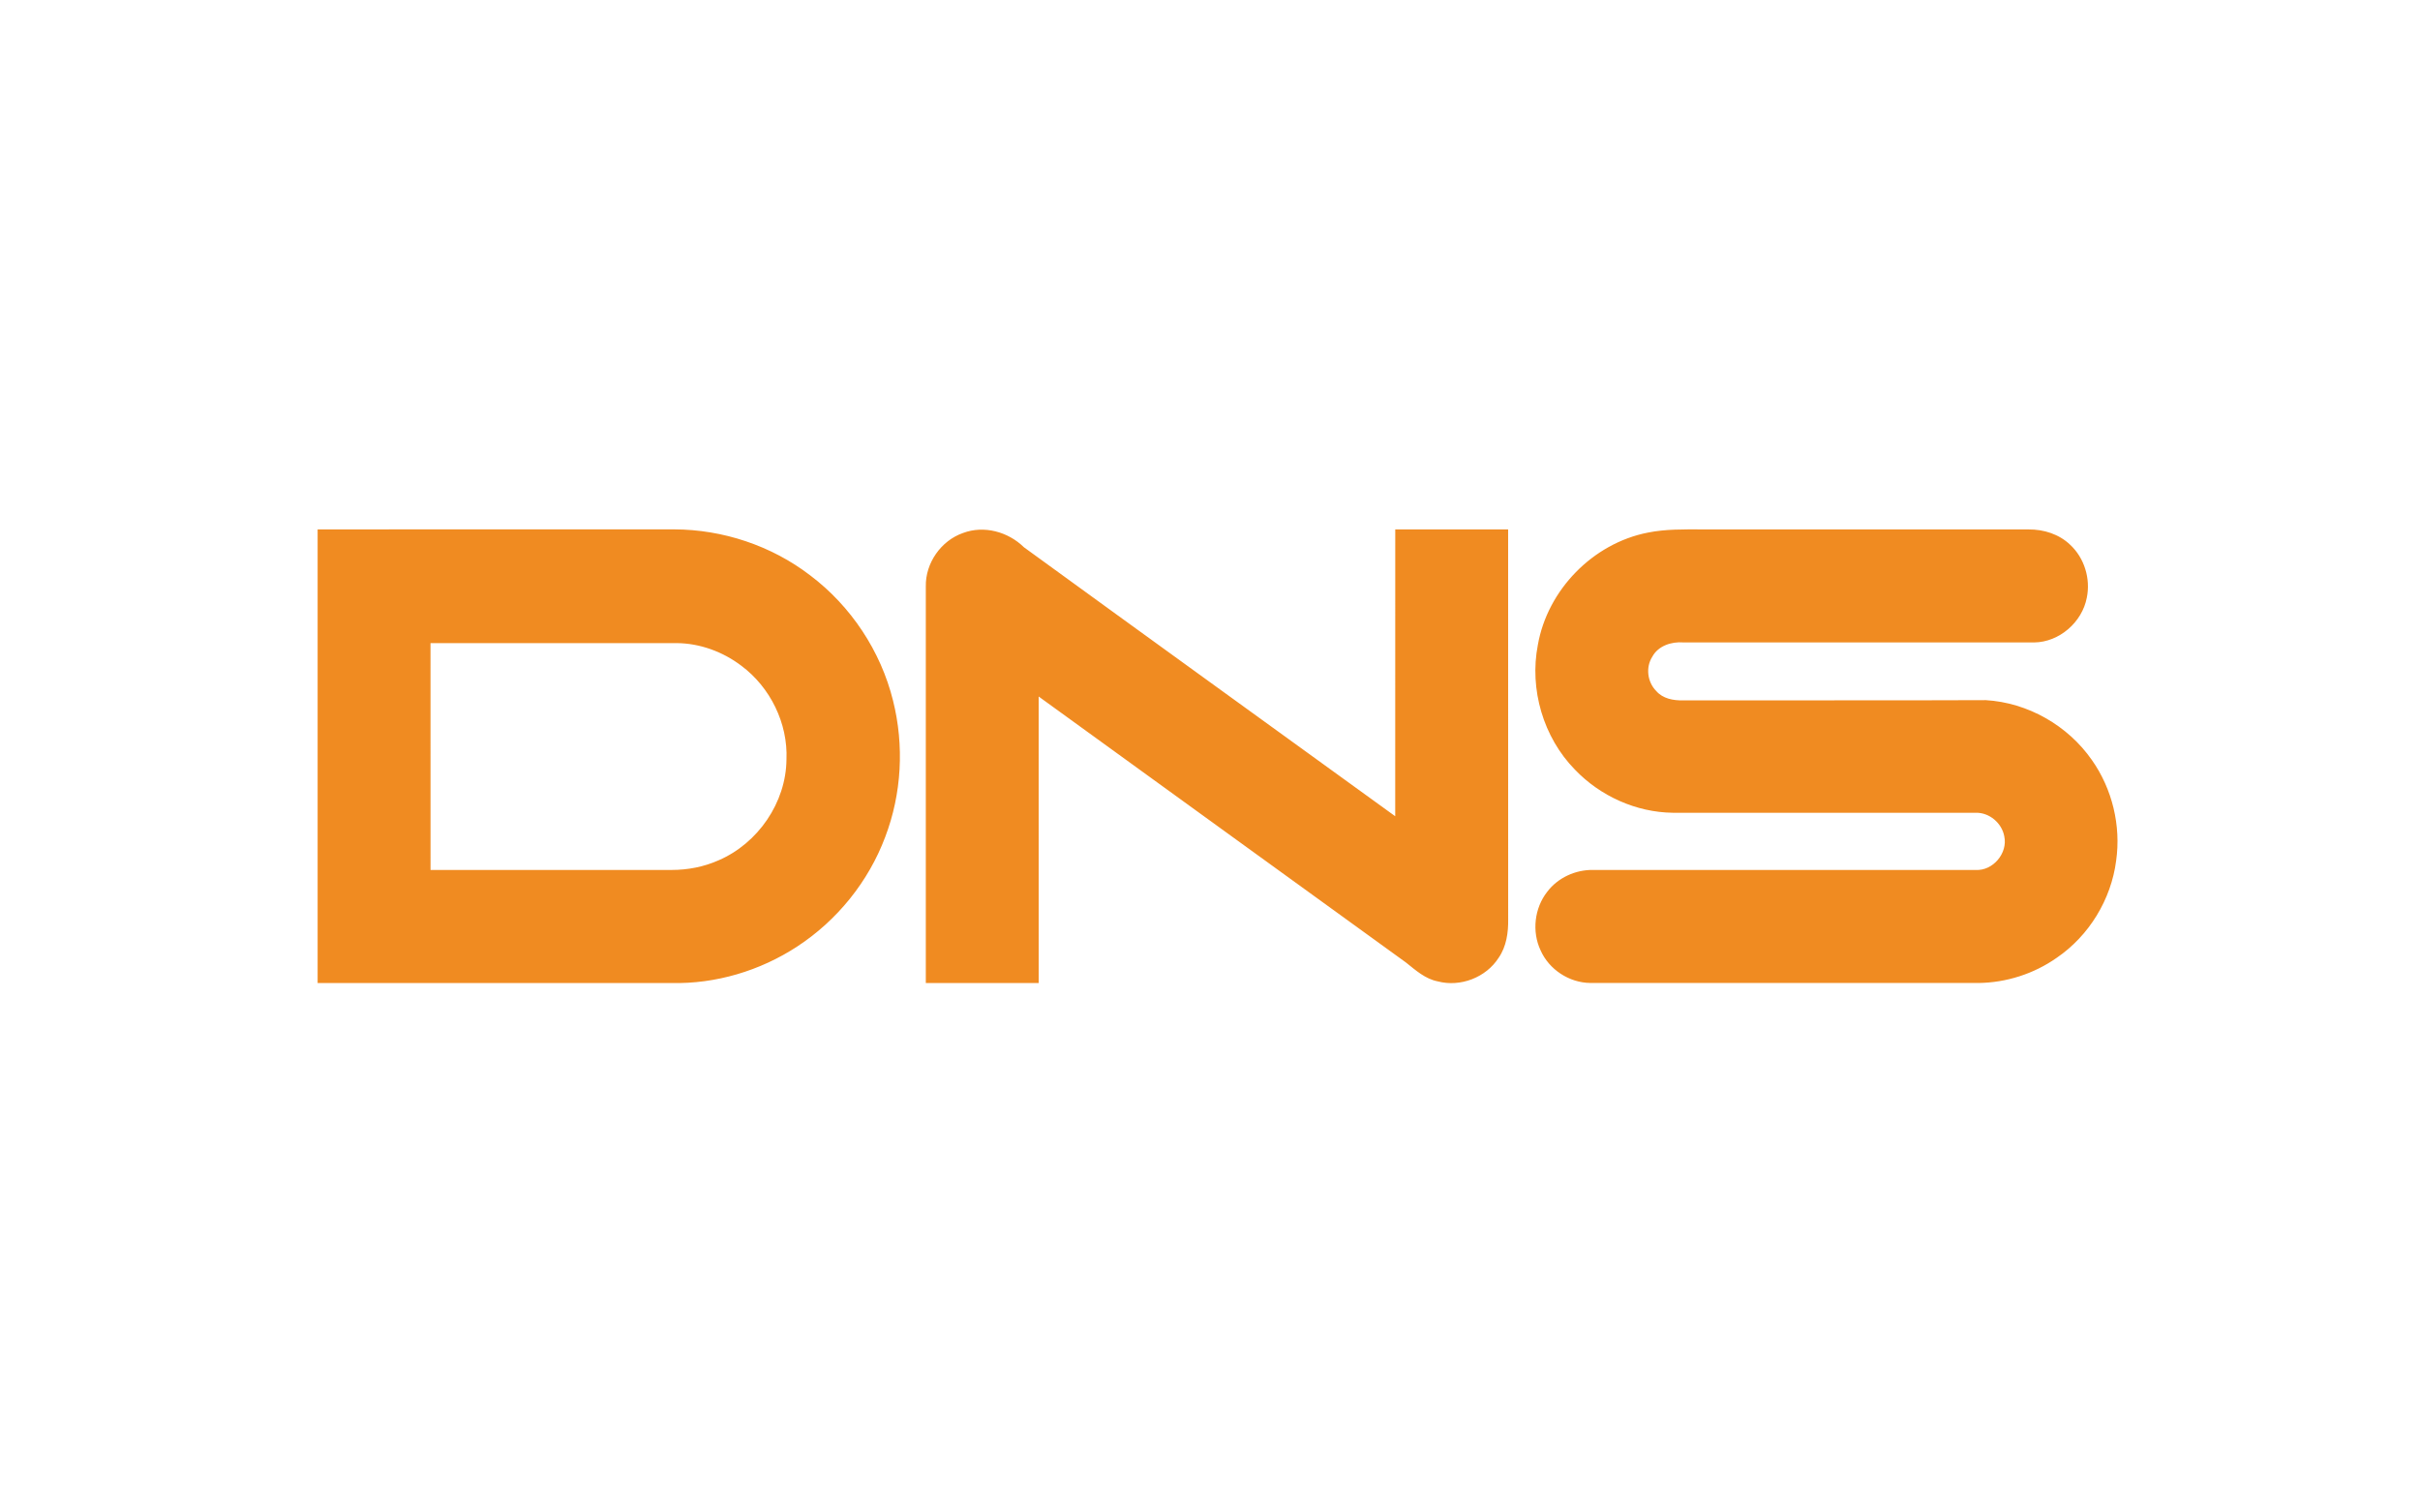<?xml version="1.0" encoding="UTF-8"?> <svg xmlns="http://www.w3.org/2000/svg" width="160" height="100" viewBox="0 0 160 100" fill="none"><path d="M21 35.002C28.856 35 36.712 35.003 44.569 35C47.792 35.007 51.007 36.078 53.569 38.043C56.261 40.075 58.233 43.045 59.044 46.324C59.789 49.286 59.617 52.477 58.528 55.334C57.424 58.285 55.348 60.853 52.714 62.576C50.261 64.183 47.324 65.063 44.389 64.994C36.593 64.99 28.797 64.994 21 64.992C21 54.996 21 45 21 35.002ZM28.463 42.521C28.463 47.52 28.461 52.519 28.465 57.518C33.778 57.517 39.092 57.515 44.405 57.518C45.469 57.52 46.537 57.313 47.511 56.88C50.112 55.759 51.971 53.065 51.998 50.215C52.1 47.823 50.925 45.439 49.013 44.016C47.792 43.09 46.28 42.533 44.746 42.52C39.318 42.523 33.891 42.52 28.463 42.521ZM63.677 35.237C65.062 34.72 66.655 35.158 67.695 36.18C75.867 42.124 84.061 48.038 92.246 53.967C92.25 47.645 92.246 41.323 92.248 35.002C94.736 35.002 97.222 35.002 99.711 35.002C99.713 43.591 99.707 52.178 99.714 60.767C99.728 61.65 99.6 62.579 99.086 63.321C98.253 64.63 96.552 65.281 95.057 64.885C94.227 64.723 93.593 64.144 92.954 63.636C84.861 57.773 76.762 51.918 68.672 46.051C68.676 52.365 68.672 58.678 68.674 64.992C66.186 64.992 63.7 64.992 61.211 64.992C61.211 56.254 61.211 47.515 61.211 38.775C61.178 37.227 62.218 35.742 63.677 35.237ZM108.947 35.214C110.12 34.977 111.325 35 112.517 35.002C119.718 35.003 126.917 34.998 134.119 35.005C135.121 34.995 136.14 35.315 136.872 36.02C137.811 36.891 138.229 38.263 137.971 39.515C137.664 41.139 136.152 42.456 134.492 42.476C126.759 42.477 119.026 42.481 111.291 42.474C110.512 42.414 109.635 42.694 109.244 43.418C108.792 44.12 108.917 45.095 109.5 45.684C109.937 46.196 110.643 46.322 111.284 46.306C117.953 46.293 124.624 46.319 131.292 46.291C134.071 46.456 136.714 47.965 138.305 50.248C139.655 52.159 140.24 54.595 139.91 56.91C139.58 59.474 138.117 61.87 135.983 63.325C134.473 64.387 132.638 64.973 130.795 64.992C122.243 64.99 113.693 64.996 105.144 64.99C103.756 64.978 102.413 64.104 101.855 62.829C101.272 61.591 101.449 60.042 102.292 58.966C102.998 58.03 104.16 57.501 105.324 57.517C113.757 57.518 122.187 57.515 130.619 57.518C131.76 57.589 132.759 56.41 132.514 55.293C132.354 54.414 131.525 53.715 130.63 53.737C123.953 53.733 117.276 53.735 110.599 53.737C108.178 53.708 105.802 52.636 104.129 50.887C102.037 48.753 101.105 45.571 101.676 42.639C102.315 38.996 105.321 35.923 108.947 35.214Z" fill="#F08B21"></path></svg> 